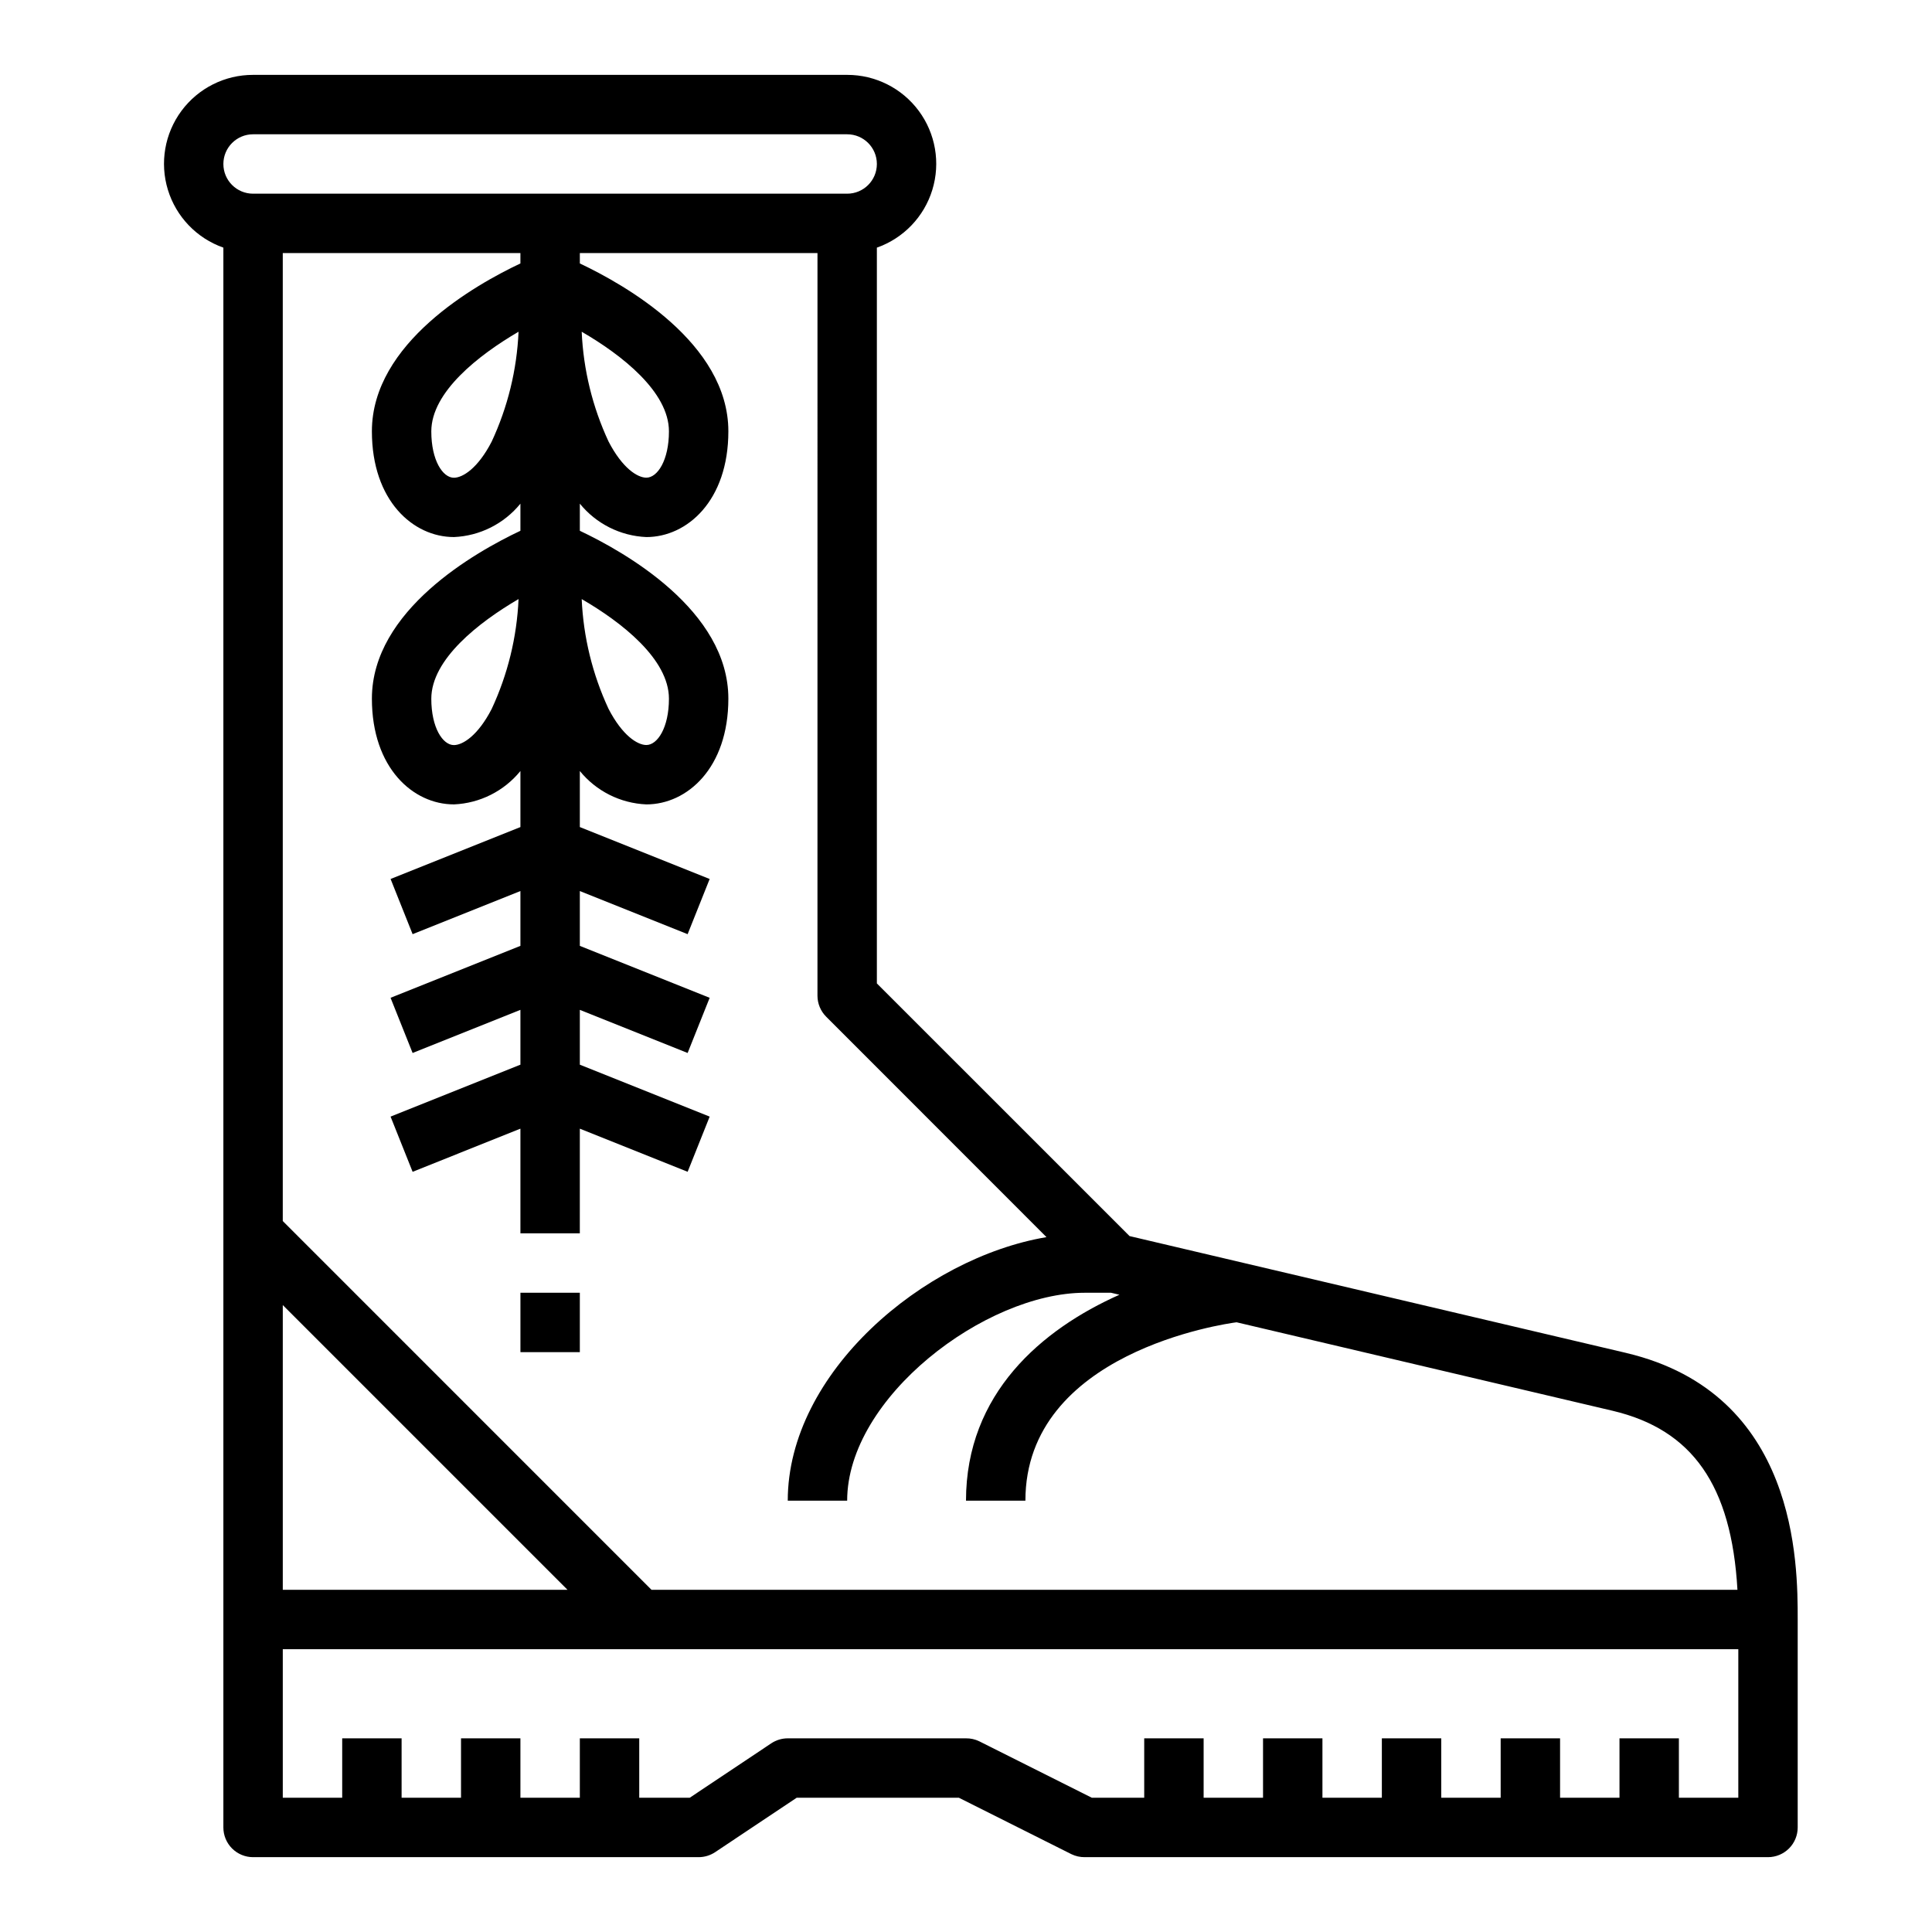 <?xml version="1.0" encoding="UTF-8"?>
<!-- Uploaded to: ICON Repo, www.svgrepo.com, Generator: ICON Repo Mixer Tools -->
<svg fill="#000000" width="800px" height="800px" version="1.1" viewBox="144 144 512 512" xmlns="http://www.w3.org/2000/svg">
 <g>
  <path d="m574.99 502.55-131.65-30.977-66.961-66.957v-194.99c7.055-2.484 12.512-8.172 14.699-15.324 2.191-7.148 0.855-14.918-3.598-20.926-4.453-6.008-11.496-9.547-18.973-9.535h-157.44c-7.481-0.012-14.523 3.527-18.977 9.535-4.453 6.008-5.785 13.777-3.598 20.926 2.191 7.152 7.648 12.84 14.703 15.324v418.67c0 2.086 0.828 4.09 2.305 5.566 1.477 1.473 3.477 2.305 5.566 2.305h118.08c1.555-0.004 3.074-0.465 4.371-1.324l21.609-14.422h42.988l29.828 14.957c1.102 0.535 2.316 0.805 3.543 0.789h181.05c2.09 0 4.09-0.832 5.566-2.305 1.477-1.477 2.305-3.481 2.305-5.566v-55.105c0-14.816 0-59.891-45.422-70.637zm-153.66-30.699c-32.559 5.492-68.566 35.934-68.566 69.848h15.742c0-27.34 36.637-55.105 62.977-55.105h6.949l2.227 0.527c-20.57 9.156-40.66 26.168-40.66 54.578h15.742c0-39.359 52.906-46.879 55.961-47.281l99.676 23.457c21.105 4.992 31.488 19.742 33.062 47.438l-287.78 0.004-97.723-97.727v-256.52h62.977v2.746c-11.848 5.59-39.359 21.066-39.359 44.484 0 18.398 10.934 28.023 21.727 28.023v0.004c6.871-0.293 13.293-3.512 17.633-8.852v7.188c-11.848 5.59-39.359 21.066-39.359 44.484 0 18.398 10.934 28.023 21.727 28.023v0.004c6.871-0.289 13.293-3.512 17.633-8.848v14.855l-34.41 13.762 5.84 14.625 28.57-11.434v14.531l-34.41 13.762 5.84 14.625 28.57-11.43v14.531l-34.41 13.762 5.84 14.625 28.57-11.43v27.734h15.742l0.004-27.734 28.566 11.43 5.84-14.625-34.406-13.762v-14.531l28.566 11.43 5.84-14.625-34.406-13.762v-14.531l28.566 11.43 5.84-14.625-34.406-13.762v-14.852c4.34 5.336 10.758 8.559 17.633 8.848 10.793 0 21.727-9.629 21.727-28.027 0-23.418-27.551-38.895-39.359-44.484v-7.188c4.34 5.34 10.758 8.559 17.633 8.852 10.793 0 21.727-9.629 21.727-28.027 0-23.418-27.551-38.895-39.359-44.484v-2.746h62.977l-0.004 196.8c0.004 2.086 0.832 4.09 2.309 5.566zm-202.39 18.004 75.461 75.461h-75.461zm62.48-257.94v-0.004c-0.441 10.082-2.863 19.98-7.125 29.129-3.66 7.086-7.676 9.566-10.012 9.566-2.938 0-5.984-4.59-5.984-12.281 0-10.441 12.551-20.242 23.121-26.414zm0 70.848v-0.004c-0.441 10.082-2.863 19.98-7.125 29.129-3.66 7.086-7.676 9.566-10.012 9.566-2.938 0-5.984-4.59-5.984-12.281 0-10.441 12.551-20.242 23.121-26.414zm16.734 0c10.574 6.121 23.121 15.914 23.121 26.391 0 7.691-3.047 12.281-5.984 12.281-2.363 0-6.352-2.504-10.012-9.566v0.004c-4.262-9.152-6.684-19.051-7.125-29.137zm0-70.848c10.574 6.121 23.121 15.914 23.121 26.391 0 7.691-3.047 12.281-5.984 12.281-2.363 0-6.352-2.504-10.012-9.566v0.004c-4.262-9.152-6.684-19.051-7.125-29.137zm-87.086-52.328h157.44c4.348 0 7.871 3.523 7.871 7.871s-3.523 7.871-7.871 7.871h-157.44c-4.348 0-7.871-3.523-7.871-7.871s3.523-7.871 7.871-7.871zm393.6 440.83h-15.746v-15.742h-15.742v15.742h-15.746v-15.742h-15.742v15.742h-15.746v-15.742h-15.742v15.742h-15.746v-15.742h-15.742v15.742h-15.742v-15.742h-15.746v15.742h-13.887l-29.828-14.957c-1.094-0.531-2.301-0.801-3.516-0.785h-47.234c-1.555 0-3.074 0.461-4.367 1.32l-21.609 14.422h-13.383v-15.742h-15.742v15.742h-15.746v-15.742h-15.742v15.742h-15.746v-15.742h-15.742v15.742h-15.746v-39.359h385.73z"/>
  <path d="m281.92 486.59h15.742v15.742h-15.742z"/>
 </g>
</svg>